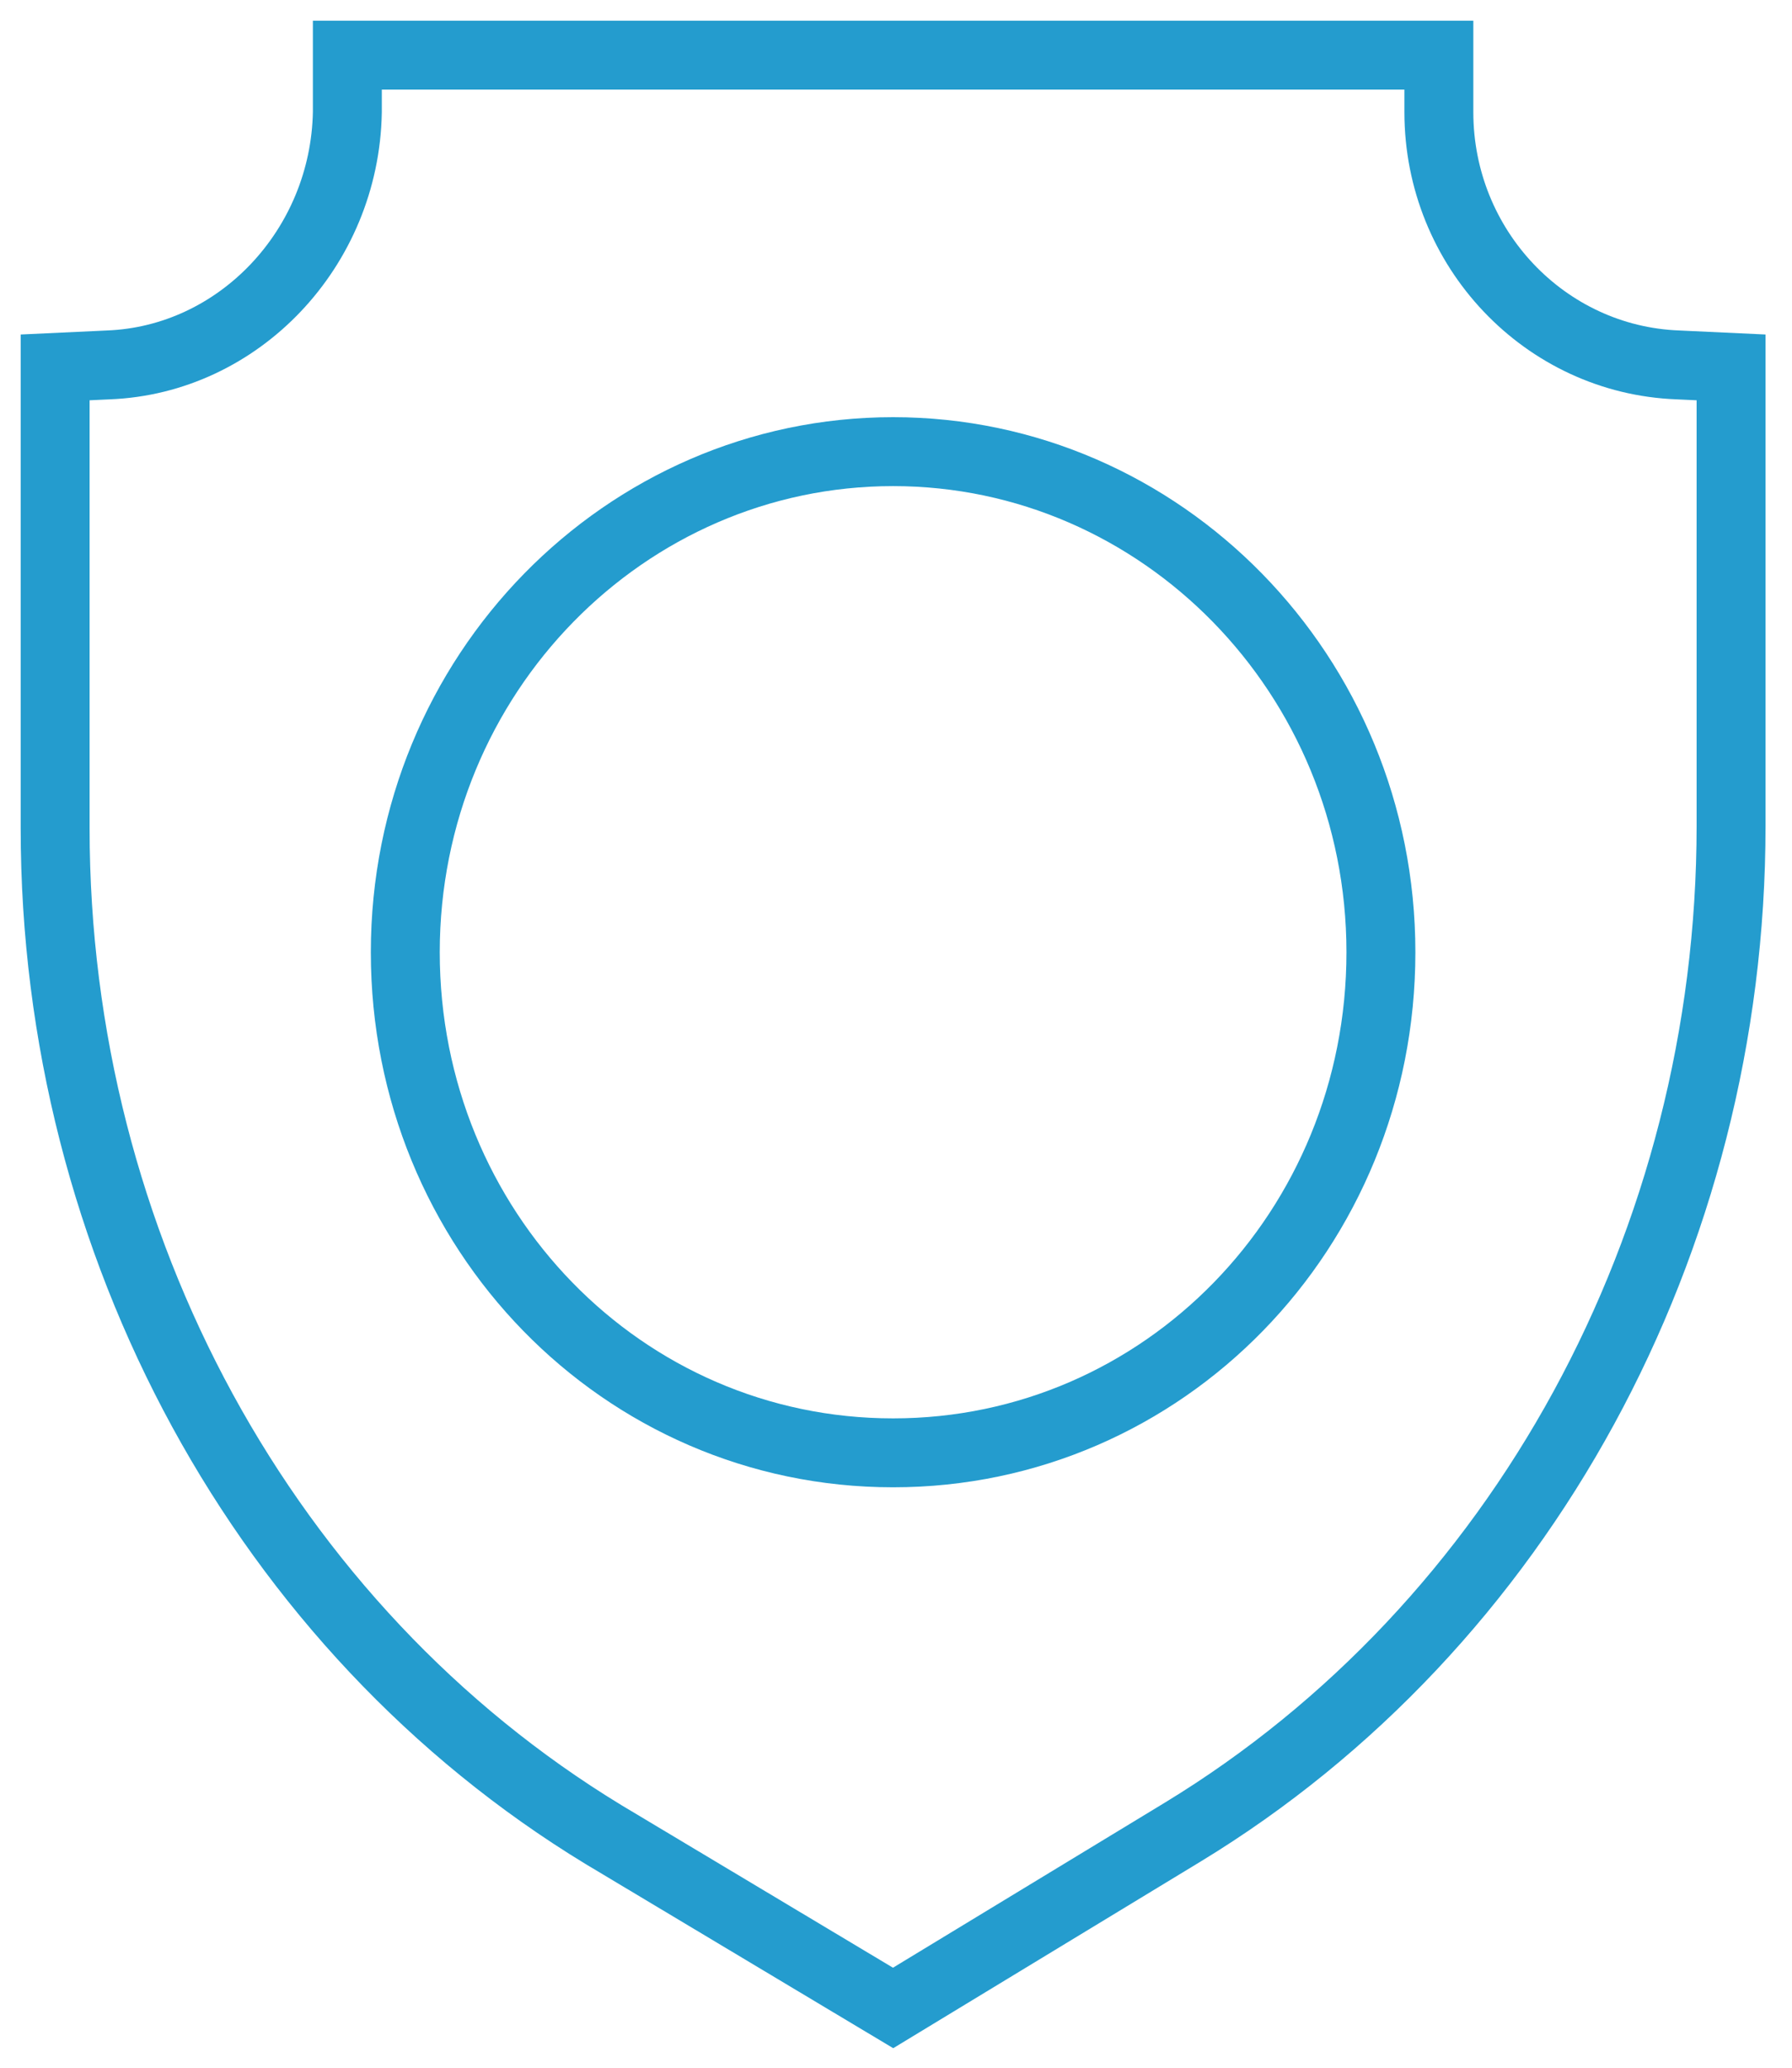 <svg width="65" height="75" viewBox="0 0 65 75" fill="none" xmlns="http://www.w3.org/2000/svg">
<path d="M60.863 13.236C56.045 13.056 52.191 9.011 52.191 4.067V2H12.599V4.067C12.511 9.011 8.657 13.056 3.927 13.236L2 13.326V30.045C2 45.146 9.621 59.079 21.884 66.54L32.395 72.832L42.906 66.45C55.169 58.989 62.79 45.056 62.79 29.955V13.326L60.863 13.236Z" stroke="#249CCE" stroke-width="2.5" stroke-miterlimit="10"/>
<path d="M32.395 16.382C22.672 16.382 14.701 24.472 14.701 34.54C14.701 44.607 22.584 52.697 32.395 52.697C42.205 52.697 50.089 44.607 50.089 34.54C50.089 24.472 42.117 16.382 32.395 16.382Z" stroke="#249CCE" stroke-width="2.5" stroke-miterlimit="10"/>
</svg>

